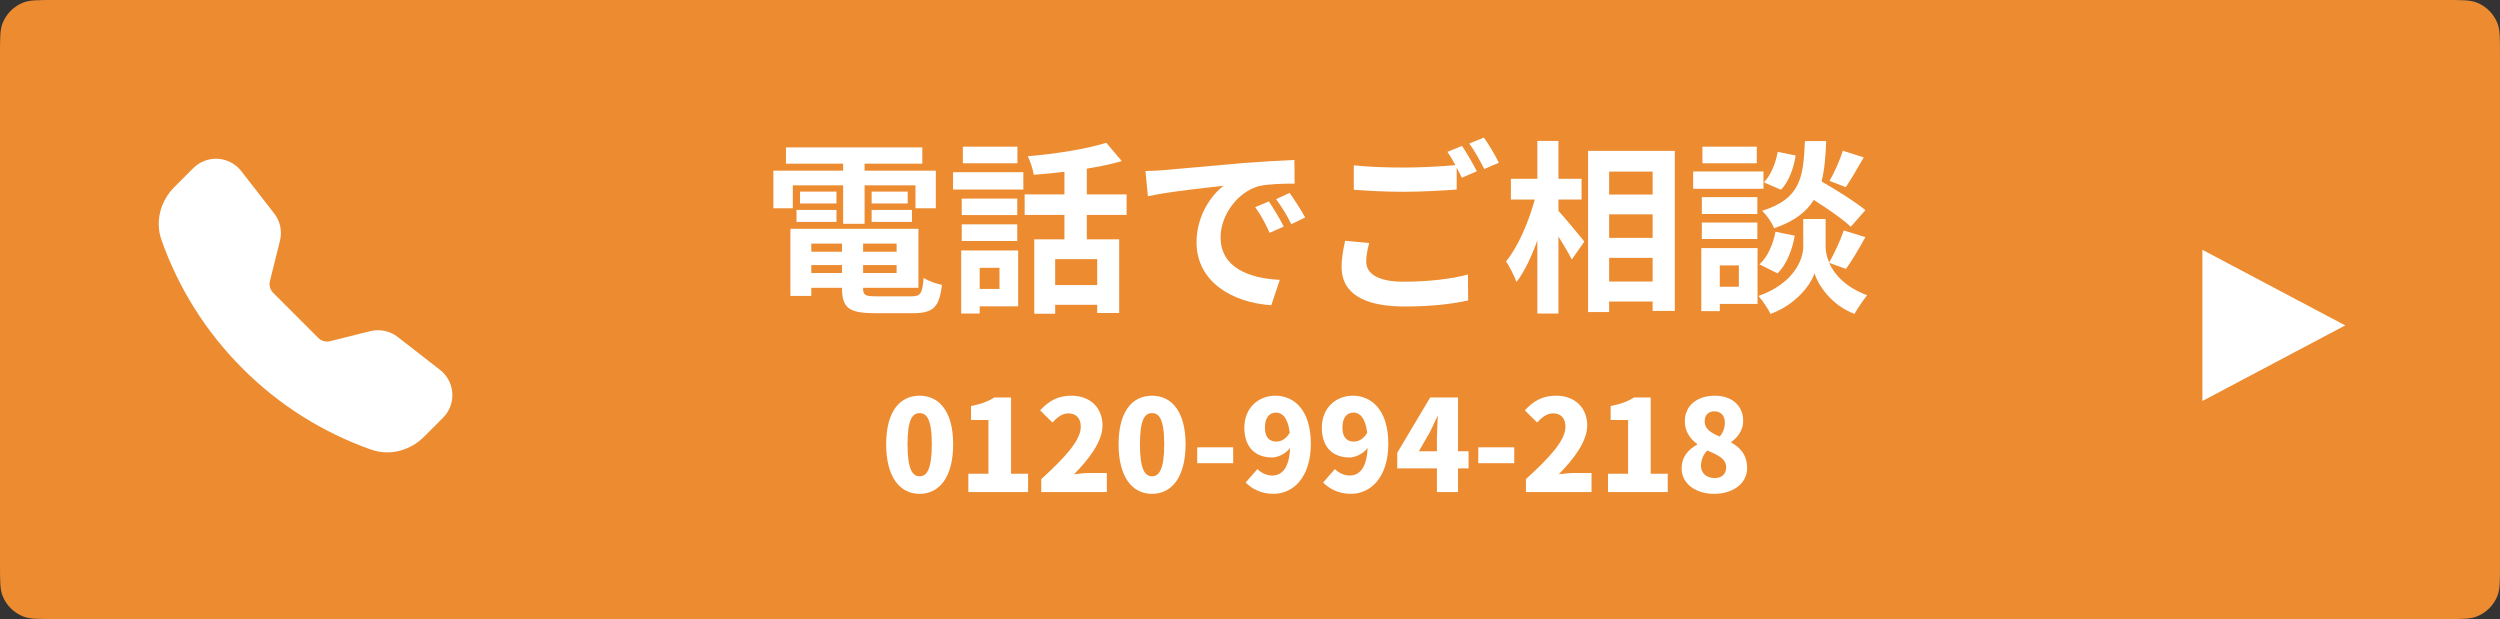 <svg width="630" height="156" viewBox="0 0 630 156" fill="none" xmlns="http://www.w3.org/2000/svg">
<rect x="0" y="0" width="630" height="156" fill="#333333" stroke="none"/>
<path d="M0 13.685C0 9.55 0 7.483 0.649 5.843C1.589 3.469 3.469 1.589 5.843 0.649C7.483 0 9.55 0 13.685 0H616.315C620.45 0 622.517 0 624.157 0.649C626.531 1.589 628.411 3.469 629.351 5.843C630 7.483 630 9.55 630 13.685V142.315C630 146.45 630 148.517 629.351 150.157C628.411 152.531 626.531 154.411 624.157 155.351C622.517 156 620.45 156 616.315 156H13.685C9.55 156 7.483 156 5.843 155.351C3.469 154.411 1.589 152.531 0.649 150.157C0 148.517 0 146.45 0 142.315V13.685Z" fill="#EC8B30"/>
<path d="M431.945 124.448C427.268 124.448 423.775 121.853 423.775 118.073C423.775 115.093 425.473 113.235 427.684 112.049V111.889C425.826 110.512 424.576 108.685 424.576 106.154C424.576 102.182 427.716 99.715 432.137 99.715C436.43 99.715 439.282 102.214 439.282 106.09C439.282 108.365 437.904 110.255 436.27 111.377V111.537C438.545 112.722 440.275 114.709 440.275 117.976C440.275 121.661 436.943 124.448 431.945 124.448ZM433.387 109.999C434.284 108.91 434.668 107.692 434.668 106.475C434.668 104.745 433.675 103.656 431.977 103.656C430.696 103.656 429.574 104.456 429.574 106.154C429.574 108.045 431.048 109.07 433.387 109.999ZM432.073 120.475C433.707 120.475 434.989 119.642 434.989 117.752C434.989 115.67 433.162 114.773 430.247 113.523C429.286 114.452 428.645 115.894 428.645 117.4C428.645 119.354 430.215 120.475 432.073 120.475Z" fill="white"/>
<path d="M405.213 124V119.387H410.275V105.835H405.886V102.311C408.449 101.83 410.115 101.189 411.781 100.164H415.978V119.387H420.271V124H405.213Z" fill="white"/>
<path d="M384.536 124V120.732C390.495 115.317 394.5 110.992 394.5 107.532C394.5 105.354 393.283 104.168 391.393 104.168C389.759 104.168 388.477 105.257 387.356 106.475L384.248 103.399C386.587 100.932 388.765 99.715 392.161 99.715C396.775 99.715 399.979 102.662 399.979 107.212C399.979 111.313 396.454 115.83 392.802 119.514C393.988 119.354 395.622 119.194 396.679 119.194H401.068V124H384.536Z" fill="white"/>
<path d="M372.527 116.727V112.723H381.594V116.727H372.527Z" fill="white"/>
<path d="M357.554 113.716H362.103V110.224C362.103 108.718 362.263 106.443 362.328 104.938H362.199C361.591 106.283 360.95 107.661 360.277 109.007L357.554 113.716ZM370.081 113.716V118.041H367.422V124H362.103V118.041H352.107V114.101L360.405 100.164H367.422V113.716H370.081Z" fill="white"/>
<path d="M341.171 111.281C342.325 111.281 343.606 110.672 344.535 109.038C344.055 105.097 342.549 103.976 341.075 103.976C339.569 103.976 338.288 105.033 338.288 107.788C338.288 110.351 339.569 111.281 341.171 111.281ZM333.418 121.597L336.398 118.201C337.199 119.066 338.672 119.835 340.05 119.835C342.485 119.835 344.407 118.105 344.631 112.882C343.478 114.42 341.46 115.285 340.082 115.285C336.077 115.285 333.098 112.914 333.098 107.788C333.098 102.726 336.686 99.715 340.947 99.715C345.464 99.715 349.853 103.143 349.853 111.793C349.853 120.443 345.304 124.448 340.434 124.448C337.231 124.448 334.924 123.103 333.418 121.597Z" fill="white"/>
<path d="M321.648 111.281C322.801 111.281 324.083 110.672 325.012 109.038C324.531 105.097 323.025 103.976 321.552 103.976C320.046 103.976 318.764 105.033 318.764 107.788C318.764 110.351 320.046 111.281 321.648 111.281ZM313.895 121.597L316.874 118.201C317.675 119.066 319.149 119.835 320.526 119.835C322.961 119.835 324.884 118.105 325.108 112.882C323.954 114.42 321.936 115.285 320.558 115.285C316.554 115.285 313.574 112.914 313.574 107.788C313.574 102.726 317.162 99.715 321.424 99.715C325.941 99.715 330.33 103.143 330.33 111.793C330.33 120.443 325.781 124.448 320.911 124.448C317.707 124.448 315.4 123.103 313.895 121.597Z" fill="white"/>
<path d="M301.693 116.727V112.723H310.76V116.727H301.693Z" fill="white"/>
<path d="M290.309 124.448C285.279 124.448 281.883 120.155 281.883 111.953C281.883 103.752 285.279 99.715 290.309 99.715C295.339 99.715 298.767 103.816 298.767 111.953C298.767 120.155 295.339 124.448 290.309 124.448ZM290.309 120.027C292.007 120.027 293.384 118.489 293.384 111.953C293.384 105.45 292.007 104.104 290.309 104.104C288.611 104.104 287.265 105.45 287.265 111.953C287.265 118.489 288.611 120.027 290.309 120.027Z" fill="white"/>
<path d="M262.392 124V120.732C268.351 115.317 272.356 110.992 272.356 107.532C272.356 105.354 271.138 104.168 269.248 104.168C267.614 104.168 266.333 105.257 265.211 106.475L262.104 103.399C264.442 100.932 266.621 99.715 270.017 99.715C274.63 99.715 277.834 102.662 277.834 107.212C277.834 111.313 274.31 115.83 270.658 119.514C271.843 119.354 273.477 119.194 274.534 119.194H278.923V124H262.392Z" fill="white"/>
<path d="M244.021 124V119.387H249.083V105.835H244.694V102.311C247.257 101.83 248.923 101.189 250.589 100.164H254.786V119.387H259.079V124H244.021Z" fill="white"/>
<path d="M231.74 124.448C226.71 124.448 223.314 120.155 223.314 111.953C223.314 103.752 226.71 99.715 231.74 99.715C236.77 99.715 240.198 103.816 240.198 111.953C240.198 120.155 236.77 124.448 231.74 124.448ZM231.74 120.027C233.438 120.027 234.816 118.489 234.816 111.953C234.816 105.45 233.438 104.104 231.74 104.104C230.042 104.104 228.697 105.45 228.697 111.953C228.697 118.489 230.042 120.027 231.74 120.027Z" fill="white"/>
<path d="M464.395 37.979L469.664 39.658C468.125 42.362 466.447 45.206 465.141 47.165L461.038 45.58C462.25 43.528 463.696 40.264 464.395 37.979ZM470.083 52.947L466.4 57.143C464.442 55.278 460.618 52.62 457.075 50.382C455.163 53.459 452.132 55.791 447.096 57.516C446.537 56.164 445.185 54.112 444.019 53.133C453.717 50.102 454.463 44.787 454.836 35.555H460.199C460.059 39.425 459.779 42.782 459.033 45.719C462.856 47.957 467.566 50.848 470.083 52.947ZM447.936 68.893L443.366 66.608C445.418 64.836 446.817 61.572 447.423 58.402L452.272 59.381C451.666 62.971 450.22 66.655 447.936 68.893ZM447.982 38.259L452.505 39.192C452.039 42.269 450.827 45.719 448.822 47.818L444.485 45.953C446.211 44.274 447.469 41.15 447.982 38.259ZM442.713 36.953V41.15H429.005V36.953H442.713ZM444.392 43.202V47.584H426.674V43.202H444.392ZM442.853 49.683V53.926H428.865V49.683H442.853ZM428.865 60.22V56.071H442.853V60.22H428.865ZM438.191 66.888H433.388V72.25H438.191V66.888ZM442.9 62.505V76.586H433.388V78.405H428.725V62.505H442.9ZM465.188 67.774L460.945 66.235C462.204 69.079 465.001 72.343 470.503 74.395C469.524 75.654 468.079 77.752 467.332 79.104C461.458 76.913 458.1 71.737 457.261 68.846C456.329 71.737 452.598 76.773 446.164 79.104C445.604 77.845 444.112 75.7 443.133 74.581C452.039 71.457 454.417 65.349 454.417 62.225V55.185H460.059V62.225C460.059 63.251 460.292 64.65 460.945 66.142C462.25 63.904 463.789 60.547 464.628 58.075L470.083 59.754C468.452 62.691 466.633 65.769 465.188 67.774Z" fill="white"/>
<path d="M392.729 50.288V53.133C394.361 54.905 398.324 59.707 399.256 60.873L396.086 65.396C395.386 63.904 394.034 61.712 392.729 59.614V79.011H387.413V60.593C385.921 64.696 384.149 68.52 382.144 71.084C381.631 69.499 380.419 67.261 379.533 65.862C382.564 62.178 385.268 55.837 386.76 50.288H380.746V45.066H387.413V35.508H392.729V45.066H398.557V50.288H392.729ZM405.504 70.944H416.462V64.976H405.504V70.944ZM416.462 54.019H405.504V59.94H416.462V54.019ZM416.462 43.248H405.504V49.03H416.462V43.248ZM400.189 38.026H422.057V78.358H416.462V75.98H405.504V78.638H400.189V38.026Z" fill="white"/>
<path d="M338.968 60.686L345.029 61.245C344.61 62.924 344.283 64.369 344.283 65.908C344.283 68.846 347.034 70.99 353.702 70.99C359.95 70.99 365.825 70.291 369.928 69.172L369.975 75.7C365.965 76.632 360.416 77.238 353.935 77.238C343.351 77.238 338.082 73.695 338.082 67.353C338.082 64.696 338.595 62.458 338.968 60.686ZM364.753 38.258L368.436 36.766C369.602 38.491 371.28 41.429 372.166 43.154L368.39 44.786C368.016 44.04 367.55 43.154 367.084 42.221V47.77C363.867 48.003 358.132 48.33 353.749 48.33C348.899 48.33 344.89 48.096 341.159 47.817V41.662C344.563 42.035 348.853 42.221 353.702 42.221C358.132 42.221 363.214 41.942 366.758 41.615C366.105 40.403 365.405 39.191 364.753 38.258ZM370.255 36.16L373.938 34.668C375.197 36.393 376.922 39.377 377.715 41.009L374.031 42.594C373.052 40.636 371.56 37.932 370.255 36.16Z" fill="white"/>
<path d="M319.758 50.753C320.877 52.432 322.603 55.229 323.488 57.094L319.945 58.68C318.779 56.115 317.8 54.297 316.308 52.199L319.758 50.753ZM324.981 48.608C326.146 50.24 327.918 52.991 328.897 54.81L325.4 56.488C324.141 53.97 323.069 52.245 321.577 50.194L324.981 48.608ZM288.658 43.106C290.523 43.06 292.295 42.966 293.181 42.873C297.051 42.547 304.698 41.847 313.137 41.101C317.893 40.728 322.929 40.449 326.193 40.309L326.239 46.277C323.768 46.277 319.805 46.324 317.334 46.883C311.739 48.375 307.589 54.343 307.589 59.799C307.589 67.399 314.676 70.15 322.509 70.523L320.364 76.911C310.666 76.305 301.527 71.082 301.527 61.058C301.527 54.39 305.211 49.168 308.335 46.836C304.325 47.256 294.626 48.282 289.264 49.447L288.658 43.106Z" fill="white"/>
<path d="M256.392 36.952V41.148H242.637V36.952H256.392ZM251.869 67.492H246.88V72.808H251.869V67.492ZM256.579 63.109V77.191H246.88V79.009H242.218V63.109H256.579ZM242.357 60.731V56.535H256.346V60.731H242.357ZM256.346 50.054V54.204H242.357V50.054H256.346ZM240.166 47.769V43.386H257.884V47.769H240.166ZM276.488 71.829V65.301H265.904V71.829H276.488ZM283.902 54.157H273.877V60.312H282.037V78.869H276.488V76.818H265.904V79.056H260.635V60.312H268.235V54.157H258.211V48.982H268.235V43.293C265.624 43.62 262.967 43.853 260.495 44.039C260.309 42.687 259.609 40.589 259.003 39.376C265.997 38.77 273.831 37.558 278.773 35.973L282.69 40.589C280.032 41.381 277.048 41.987 273.877 42.5V48.982H283.902V54.157Z" fill="white"/>
<path d="M199.786 46.699V52.481H194.891V43.016H212.469V41.244H198.061V37.141H232.425V41.244H217.878V43.016H235.829V52.481H230.7V46.699H217.878V56.398H212.469V46.699H199.786ZM219.65 55.931V52.901H229.814V55.931H219.65ZM219.65 48.285H228.742V51.269H219.65V48.285ZM210.79 48.285V51.269H201.605V48.285H210.79ZM200.719 55.931V52.901H210.79V55.931H200.719ZM204.449 68.8H212.189V66.795H204.449V68.8ZM212.189 61.387H204.449V63.438H212.189V61.387ZM225.944 63.438V61.387H217.505V63.438H225.944ZM217.505 68.8H225.944V66.795H217.505V68.8ZM220.862 74.675H229.674C232.006 74.675 232.425 73.976 232.752 70.013C233.871 70.805 235.969 71.505 237.368 71.784C236.715 77.38 235.223 78.918 230.141 78.918H220.349C213.961 78.918 212.189 77.566 212.189 72.67V72.53H204.449V74.582H199.18V57.657H231.446V72.53H217.505V72.67C217.505 74.395 218.018 74.675 220.862 74.675Z" fill="white"/>
<path fill-rule="evenodd" clip-rule="evenodd" d="M48.72 42.36C49.529 41.552 50.501 40.925 51.571 40.521C52.641 40.117 53.784 39.944 54.925 40.016C56.067 40.087 57.18 40.4 58.191 40.934C59.202 41.468 60.089 42.211 60.791 43.114L69.093 53.779C70.614 55.736 71.151 58.284 70.549 60.689L68.02 70.819C67.889 71.343 67.896 71.893 68.04 72.414C68.184 72.935 68.461 73.41 68.843 73.793L80.206 85.157C80.589 85.54 81.065 85.817 81.587 85.961C82.109 86.105 82.659 86.112 83.184 85.98L93.308 83.45C94.495 83.153 95.734 83.13 96.931 83.383C98.128 83.635 99.252 84.156 100.218 84.907L110.883 93.205C114.717 96.188 115.068 101.854 111.637 105.281L106.854 110.063C103.432 113.486 98.317 114.989 93.549 113.31C81.345 109.016 70.264 102.029 61.129 92.867C51.968 83.732 44.981 72.652 40.687 60.449C39.013 55.685 40.516 50.565 43.938 47.142L48.72 42.36Z" fill="white"/>
<path d="M591 82.002L555 101.054L555 62.949L591 82.002Z" fill="white"/>
</svg>
